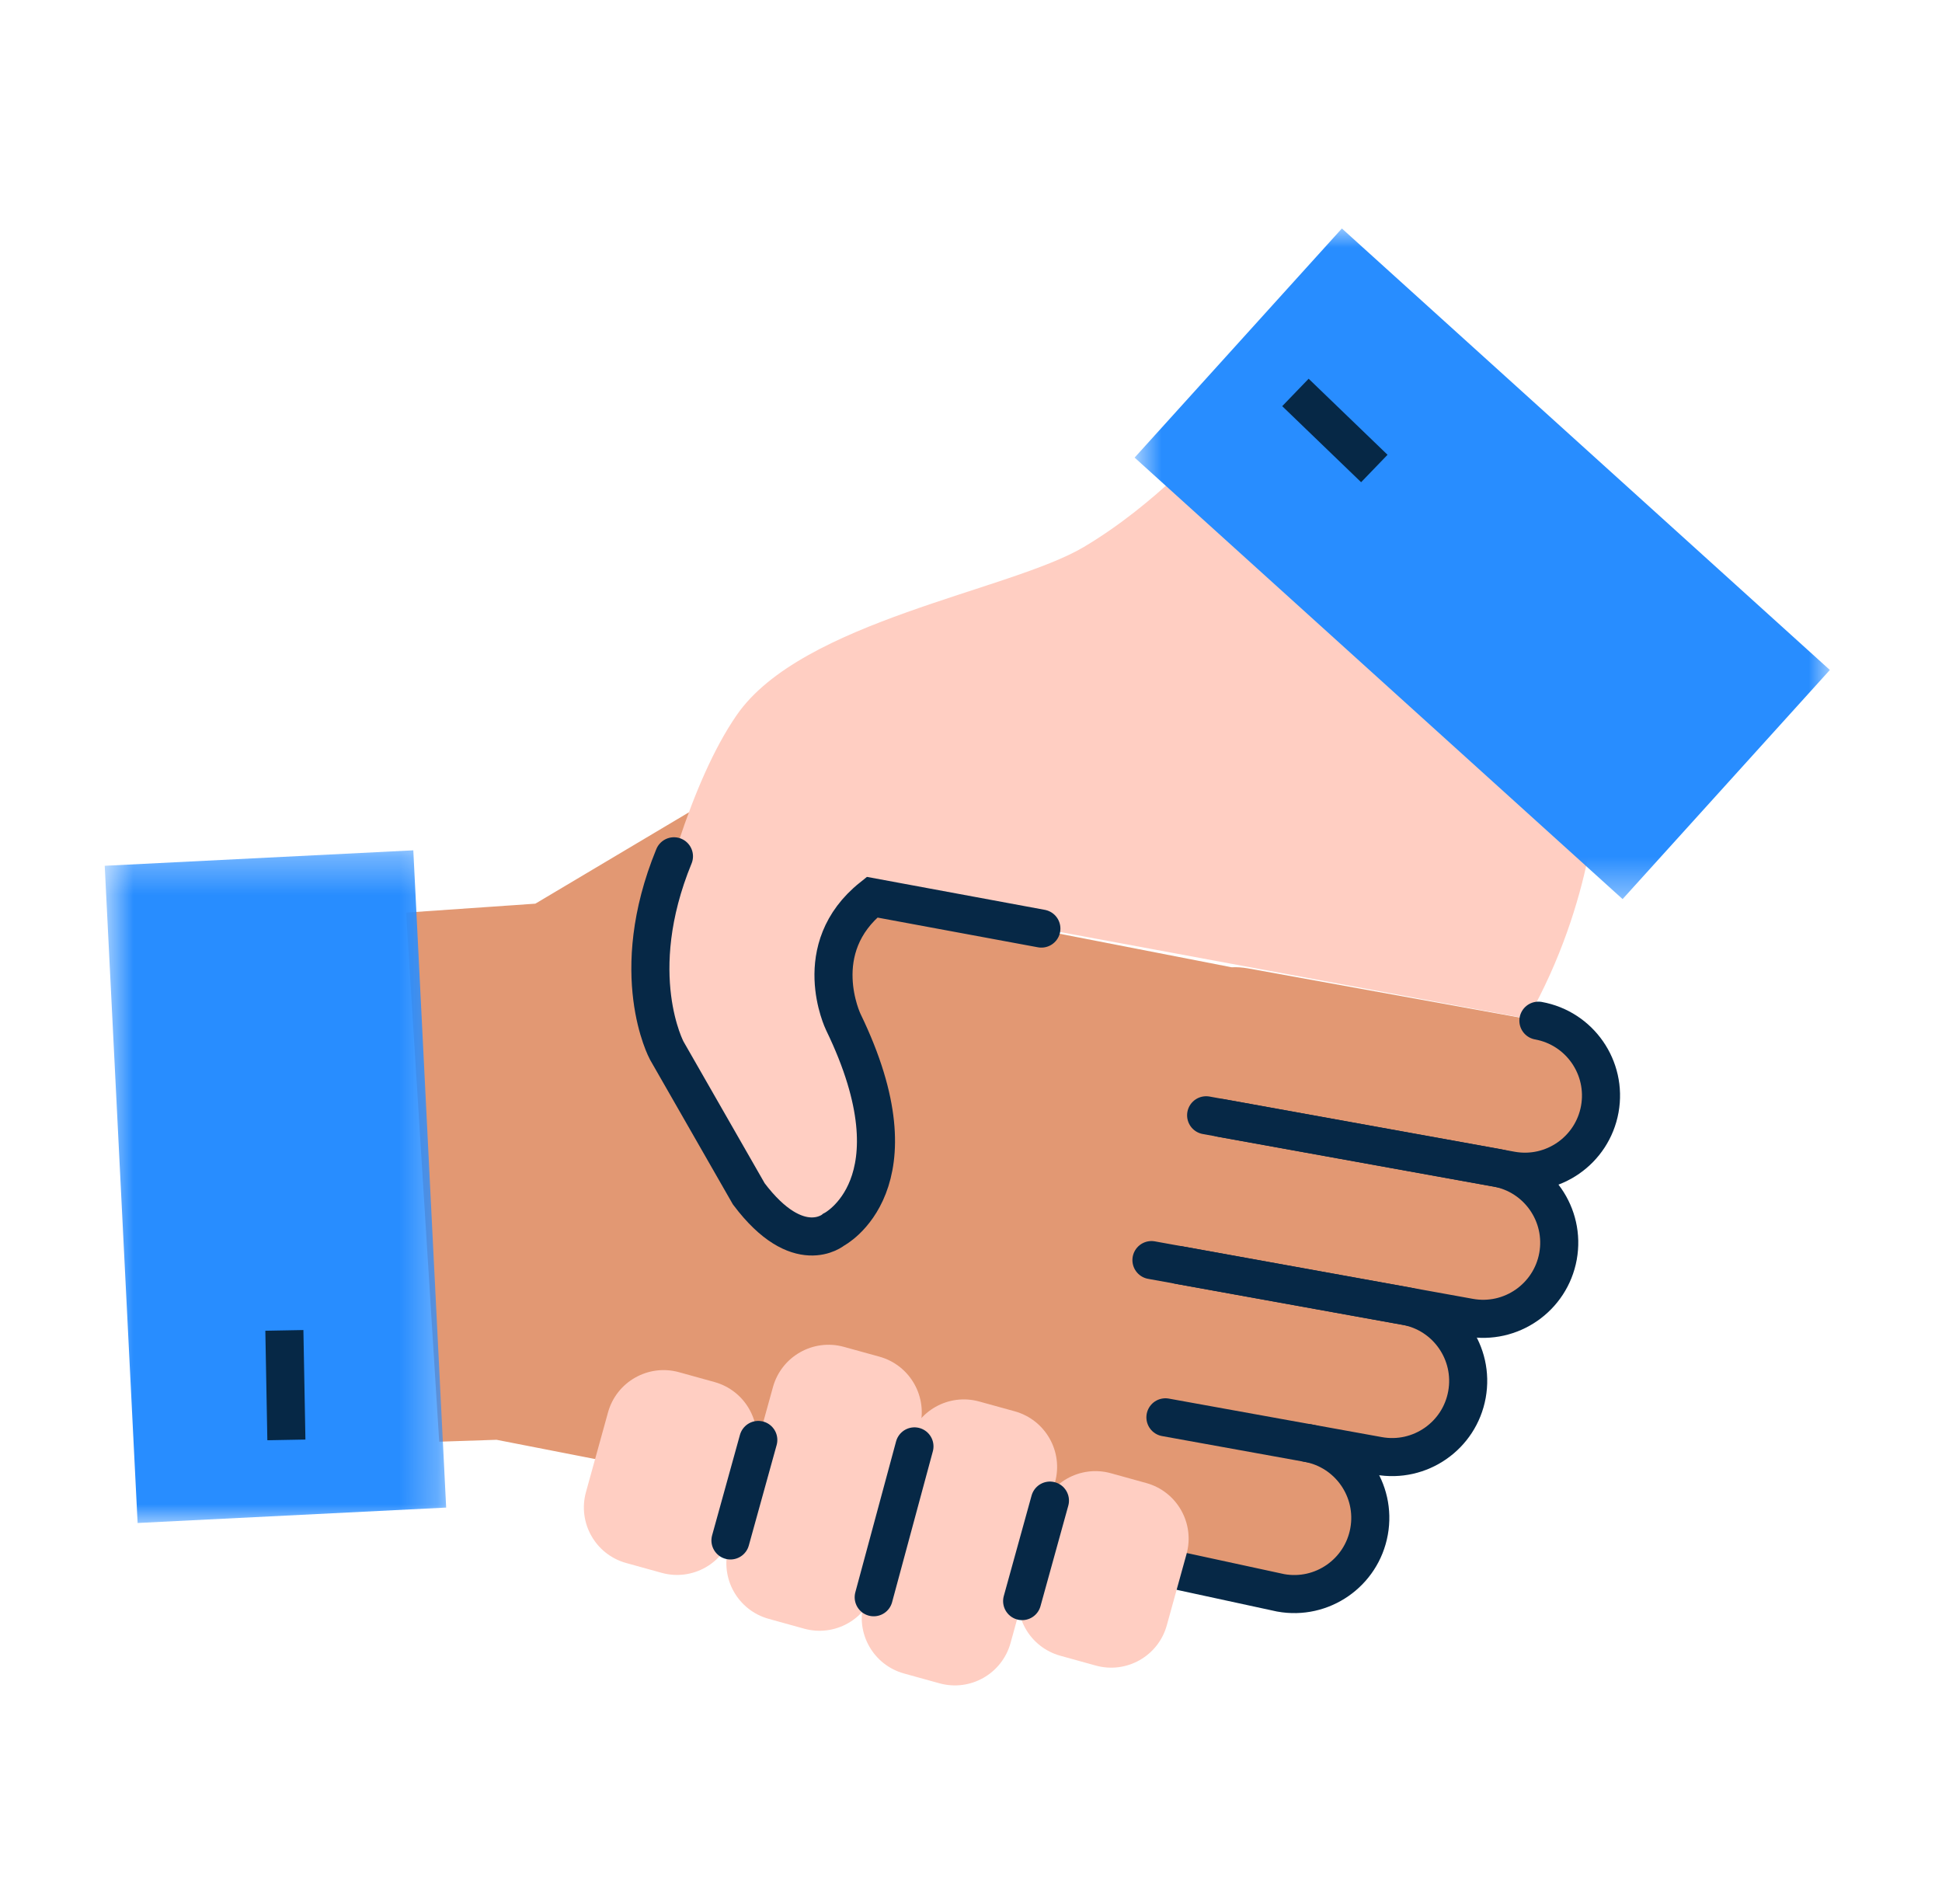 <svg width="51" height="50" viewBox="0 0 51 50" fill="none" xmlns="http://www.w3.org/2000/svg">
<path fill-rule="evenodd" clip-rule="evenodd" d="M42.018 29.127C41.816 30.209 40.773 30.93 39.687 30.742L39.52 30.719C40.487 31.009 41.099 31.984 40.912 32.987C40.715 34.078 39.681 34.794 38.59 34.598L36.91 34.298C38.001 34.495 38.721 35.538 38.52 36.62C38.332 37.706 37.289 38.427 36.198 38.23L34.346 37.898C35.423 38.091 36.152 39.129 35.956 40.22C35.754 41.302 34.716 42.032 33.634 41.83L33.105 41.729L13.04 37.81L11.534 37.86L10.664 23.966L14.059 23.731L18.361 21.172L19.182 22.836L32.343 25.401C32.48 25.394 32.628 25.405 32.772 25.43L40.399 26.81C41.485 26.998 42.206 28.041 42.018 29.127Z" fill="#E29873"/>
<path fill-rule="evenodd" clip-rule="evenodd" d="M22.901 23.56C22.901 23.56 21.174 25.405 22.146 26.838C23.119 28.27 23.273 30.434 22.498 31.622C21.724 32.811 20.648 32.992 19.666 31.351C18.988 30.222 17.872 28.225 17.241 27.09C16.928 26.526 16.831 25.877 16.97 25.248C17.317 23.664 18.113 20.561 19.349 18.776C21.058 16.307 26.524 15.516 28.462 14.365C30.399 13.214 31.817 11.553 31.817 11.553L41.956 20.655C41.956 20.655 41.892 23.62 40.117 26.752L22.901 23.56Z" fill="#FFCEC2"/>
<mask id="mask0_124_2829" style="mask-type:luminance" maskUnits="userSpaceOnUse" x="2" y="22" width="10" height="18">
<path fill-rule="evenodd" clip-rule="evenodd" d="M2.75 22.33H11.717V39.995H2.75V22.33Z" fill="white"/>
</mask>
<g mask="url(#mask0_124_2829)">
<path fill-rule="evenodd" clip-rule="evenodd" d="M11.717 39.59L3.614 39.995L2.75 22.736L10.854 22.33L11.717 39.59Z" fill="#288DFF"/>
</g>
<path d="M40.401 26.804C41.487 27 42.209 28.04 42.013 29.127V29.127C41.816 30.213 40.776 30.934 39.691 30.738L32.06 29.358" stroke="#062846" stroke-linecap="round"/>
<path d="M31.675 29.288L39.304 30.667C40.391 30.864 41.112 31.904 40.916 32.99V32.99C40.719 34.076 39.679 34.798 38.593 34.601L30.964 33.222" stroke="#062846" stroke-linecap="round"/>
<path d="M30.239 33.091L36.914 34.298C38 34.494 38.721 35.534 38.525 36.62V36.62C38.329 37.707 37.289 38.428 36.203 38.232L34.342 37.895" stroke="#062846" stroke-linecap="round"/>
<path d="M30.606 37.22L34.343 37.896C35.429 38.092 36.151 39.132 35.954 40.218V40.218C35.758 41.304 34.718 42.026 33.632 41.829L30.851 41.227" stroke="#062846" stroke-linecap="round"/>
<path fill-rule="evenodd" clip-rule="evenodd" d="M28.777 43.739L27.846 43.481C27.039 43.258 26.566 42.423 26.79 41.616L27.308 39.745C27.531 38.938 28.366 38.465 29.173 38.688L30.104 38.946C30.911 39.169 31.384 40.004 31.16 40.811L30.642 42.682C30.419 43.489 29.584 43.962 28.777 43.739Z" fill="#FFCEC2"/>
<path fill-rule="evenodd" clip-rule="evenodd" d="M24.672 44.205L23.741 43.947C22.934 43.724 22.462 42.889 22.686 42.082L23.854 37.861C24.076 37.054 24.913 36.581 25.718 36.805L26.649 37.062C27.456 37.286 27.93 38.121 27.706 38.928L26.538 43.148C26.314 43.955 25.48 44.428 24.672 44.205Z" fill="#FFCEC2"/>
<path fill-rule="evenodd" clip-rule="evenodd" d="M21.118 42.77L20.187 42.512C19.38 42.289 18.907 41.454 19.131 40.647L20.299 36.426C20.522 35.619 21.358 35.146 22.164 35.37L23.095 35.627C23.902 35.851 24.375 36.686 24.152 37.493L22.983 41.713C22.76 42.52 21.925 42.993 21.118 42.77Z" fill="#FFCEC2"/>
<path fill-rule="evenodd" clip-rule="evenodd" d="M17.376 41.304L16.445 41.046C15.638 40.823 15.165 39.988 15.389 39.181L15.967 37.092C16.19 36.285 17.025 35.812 17.832 36.035L18.763 36.293C19.57 36.516 20.043 37.351 19.82 38.158L19.241 40.247C19.018 41.054 18.183 41.527 17.376 41.304Z" fill="#FFCEC2"/>
<path d="M27.348 24.385L22.901 23.561C21.213 24.909 22.146 26.838 22.146 26.838C24.215 31.106 21.895 32.291 21.895 32.291C21.895 32.291 20.966 33.08 19.665 31.352L17.51 27.589C17.51 27.589 16.427 25.585 17.699 22.487" stroke="#062846" stroke-linecap="round"/>
<path d="M7.521 37.813L7.468 34.937" stroke="#062846"/>
<mask id="mask1_124_2829" style="mask-type:luminance" maskUnits="userSpaceOnUse" x="29" y="6" width="20" height="18">
<path fill-rule="evenodd" clip-rule="evenodd" d="M29.797 6H48.055V23.611H29.797V6Z" fill="white"/>
</mask>
<g mask="url(#mask1_124_2829)">
<path fill-rule="evenodd" clip-rule="evenodd" d="M29.797 12.017L35.24 6L48.055 17.594L42.612 23.611L29.797 12.017Z" fill="#288DFF"/>
</g>
<path d="M34.02 10.306L36.092 12.303" stroke="#062846"/>
<path d="M19.183 40.453L19.914 37.814" stroke="#062846" stroke-linecap="round"/>
<path d="M22.945 41.945L24.015 37.983" stroke="#062846" stroke-linecap="round"/>
<path d="M26.843 42.046L27.573 39.407" stroke="#062846" stroke-linecap="round"/>
</svg>
